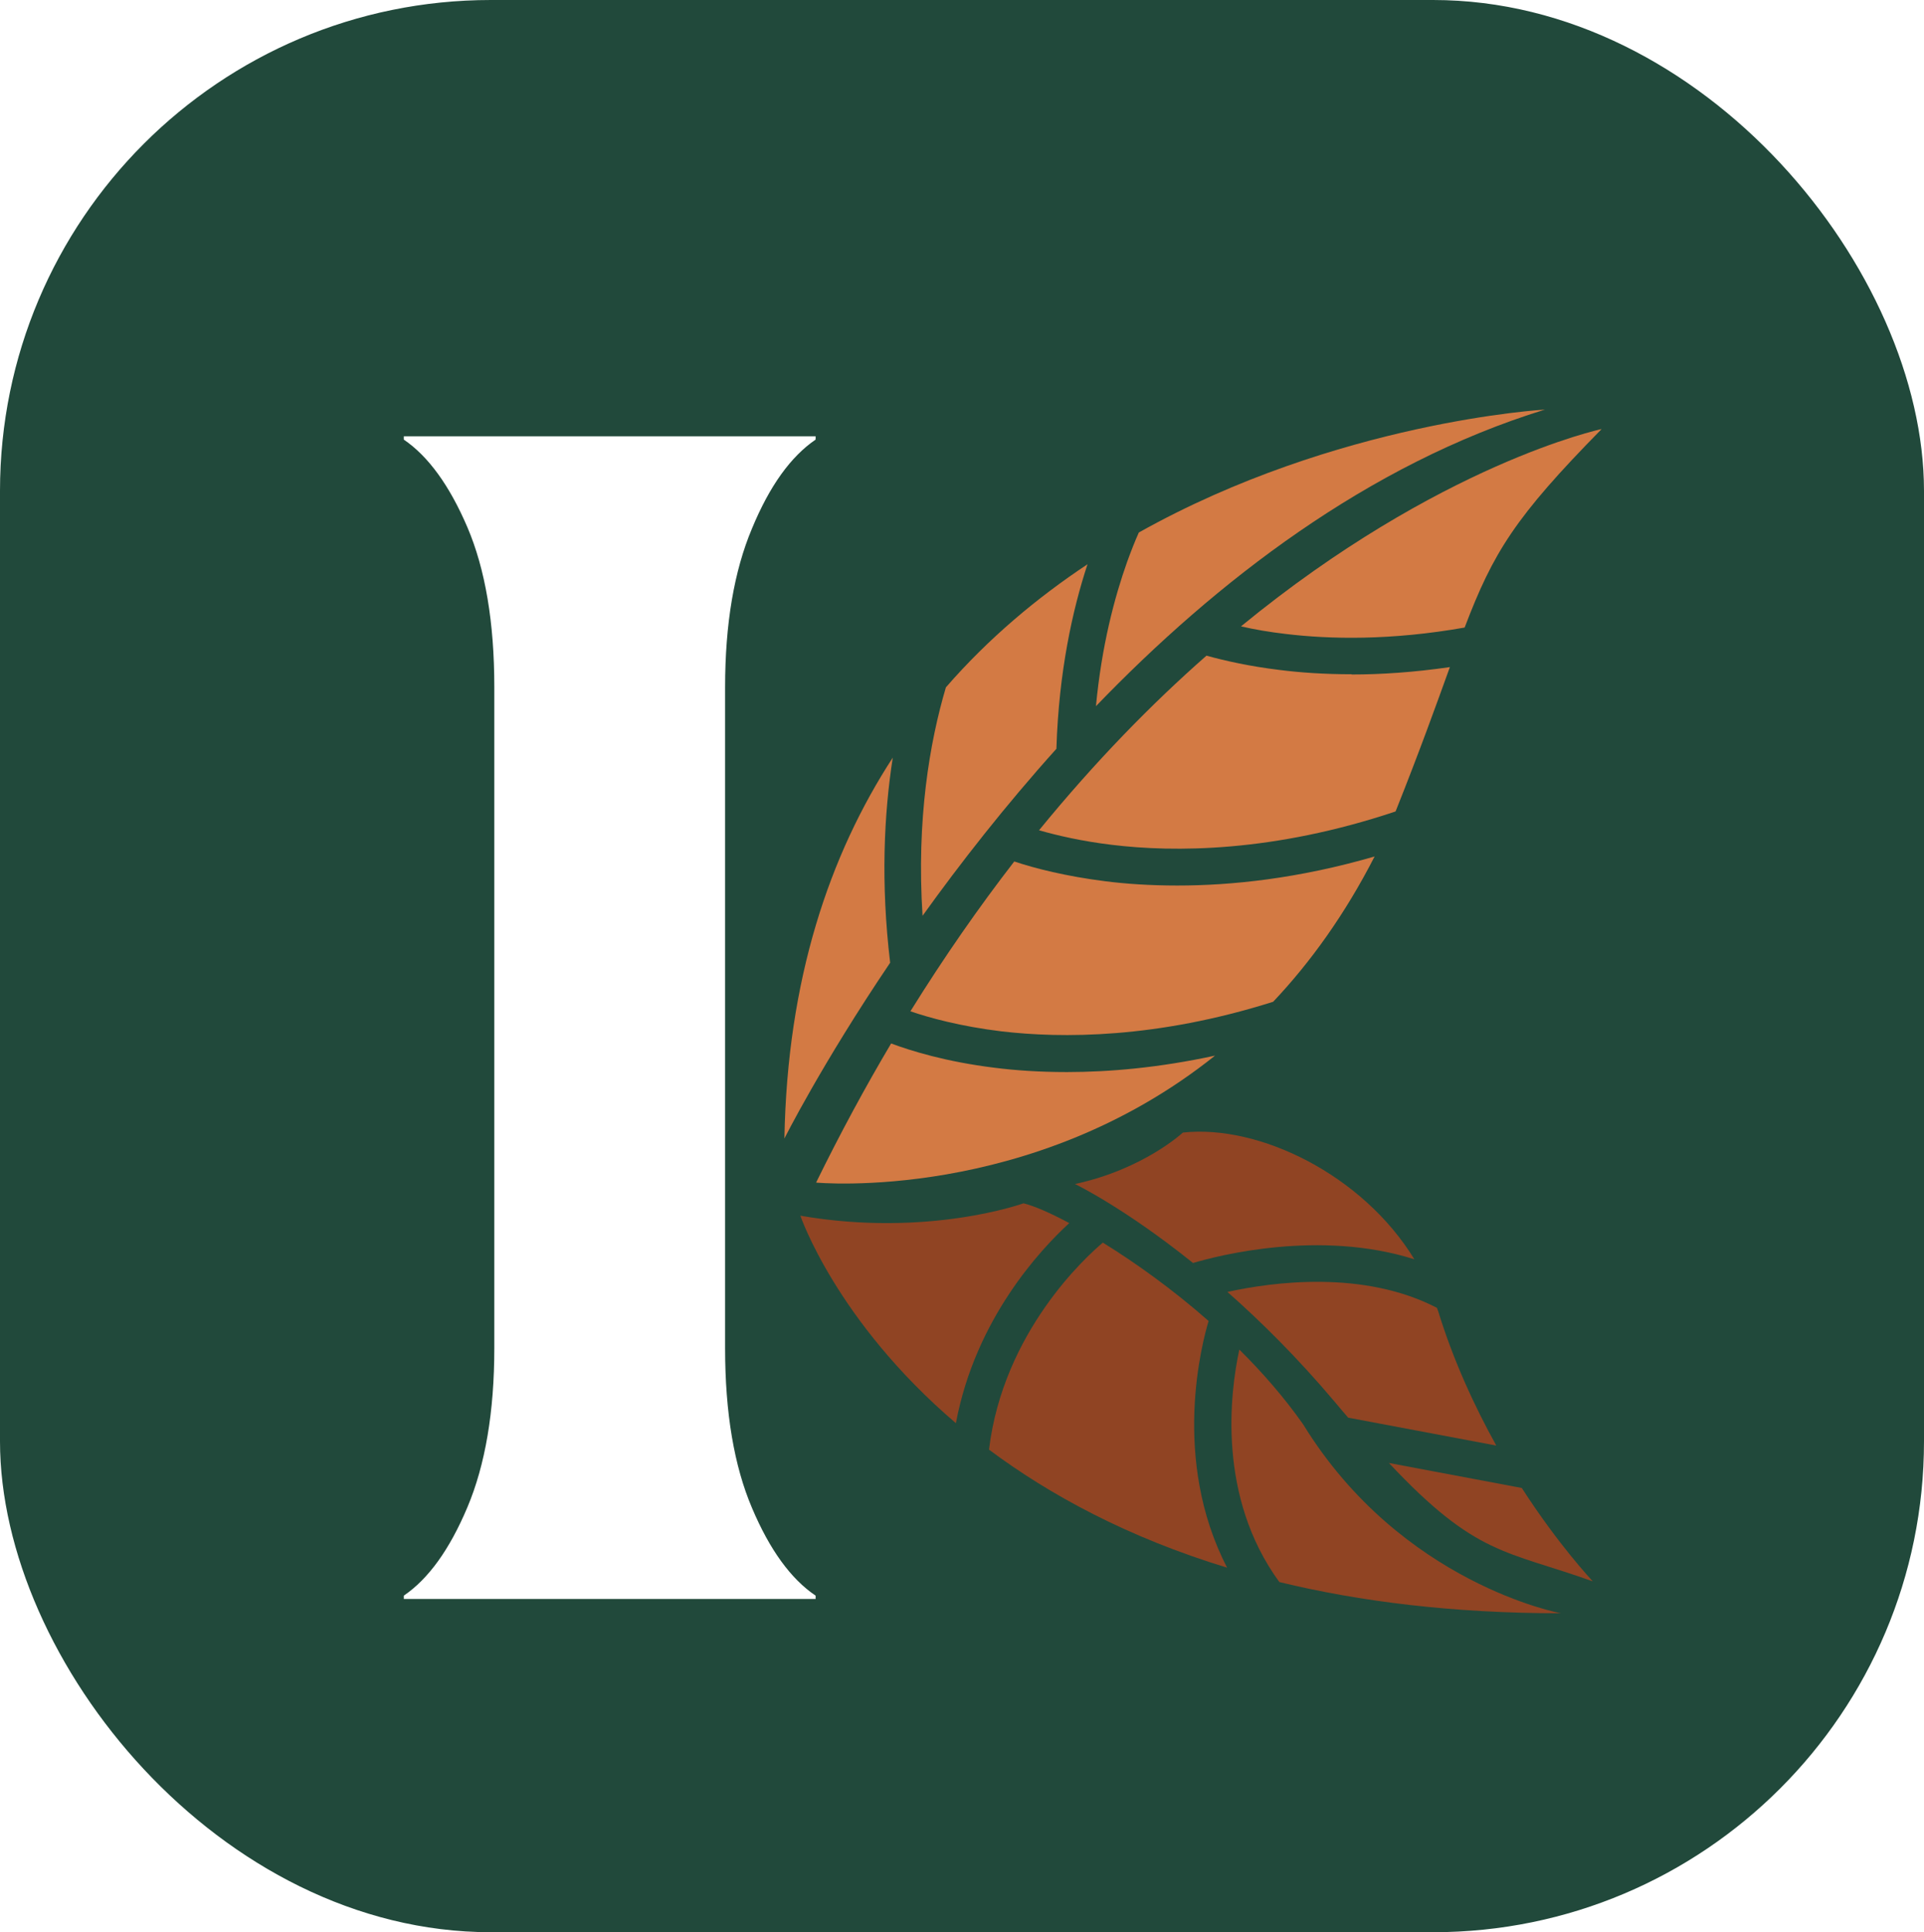 <svg xmlns="http://www.w3.org/2000/svg" fill="none" viewBox="0 0 243 244" height="244" width="243">
<rect fill="#21493B" rx="62" height="244" width="243"></rect>
<g filter="url(#filter0_d_17_103)">
<path fill="white" d="M94.979 61.011C97.205 55.626 99.882 51.926 103.01 49.79V49.369H51V49.79C54.098 51.896 56.776 55.596 59.032 60.86C61.288 66.154 62.431 72.862 62.431 81.045V164.52C62.431 172.551 61.288 179.26 59.032 184.614C56.776 189.968 54.098 193.668 51 195.774V196.195H103.01V195.774C99.882 193.668 97.205 189.968 94.979 184.704C92.722 179.41 91.579 172.702 91.579 164.52V81.075C91.579 73.043 92.722 66.365 94.979 61.011Z"></path>
<path fill="#D37A44" d="M112.757 89.948C111.644 97.108 111.223 105.771 112.426 115.848C103.733 128.723 99.07 138.048 99.07 138.048C99.431 117.954 104.756 102.251 112.757 89.948Z"></path>
<path fill="#D37A44" d="M137.364 65.493C135.469 71.238 133.724 79.089 133.423 88.836C126.926 96.055 121.27 103.305 116.518 109.923C115.736 97.74 117.42 87.993 119.466 81.075C124.88 74.848 131.017 69.734 137.364 65.523V65.493Z"></path>
<path fill="#D37A44" d="M195.121 46C172.771 52.889 153.609 67.689 138.418 83.451C139.14 75.81 140.764 69.704 142.359 65.222C142.84 63.898 143.321 62.665 143.833 61.522C168.89 47.474 195.121 46 195.121 46Z"></path>
<path fill="#D37A44" d="M134.748 129.656C140.072 129.656 146.389 129.114 153.458 127.58C130.175 146.2 103.072 143.613 103.072 143.613C106.141 137.356 109.299 131.521 112.548 126.046C115.045 126.978 119.497 128.362 125.633 129.114C128.22 129.445 131.288 129.656 134.748 129.656Z"></path>
<path fill="#D37A44" d="M148.705 106.101C155.534 106.101 163.987 105.229 173.613 102.431C169.852 109.771 165.491 115.817 160.798 120.781C146.058 125.443 134.086 125.413 126.445 124.511C121.271 123.879 117.361 122.796 114.984 121.984C119.286 115.065 123.678 108.778 128.1 103.063C130.717 103.935 134.597 104.928 139.591 105.56C142.178 105.89 145.246 106.101 148.705 106.101Z"></path>
<path fill="#D37A44" d="M170.695 79.451C174.395 79.451 178.546 79.18 183.119 78.518C181.434 83.181 179.358 88.986 176.26 96.747C160.798 101.921 148.285 101.921 140.403 100.959C136.643 100.507 133.545 99.785 131.229 99.124C138.358 90.4 145.487 83.121 152.376 77.074C154.782 77.736 157.88 78.428 161.611 78.879C164.197 79.21 167.266 79.421 170.725 79.421L170.695 79.451Z"></path>
<path fill="#D37A44" d="M202.249 48.496C191.33 59.596 188.592 64.048 184.983 73.523C175.627 75.178 167.896 74.997 162.422 74.336C160.316 74.095 158.421 73.764 156.736 73.373C181.824 52.797 202.249 48.466 202.249 48.466V48.496Z"></path>
<path fill="#904423" d="M120.729 173.995C105.598 161.09 101.086 147.794 101.086 147.794C117.209 150.592 129.272 146.23 129.272 146.23C130.505 146.531 132.521 147.373 135.048 148.727C131.378 152.096 123.196 160.849 120.729 173.995Z"></path>
<path fill="#904423" d="M155.021 192.255C142.387 188.405 132.521 183.02 124.91 177.335C126.715 162.445 137.183 152.969 139.289 151.194C143.38 153.721 148.103 157.09 152.645 161.091C151.863 163.708 147.862 178.508 154.991 192.255H155.021Z"></path>
<path fill="#904423" d="M197.137 198C183.54 198 171.749 196.526 161.581 194.059C153.7 183.26 155.354 170.115 156.527 164.7C159.475 167.618 162.243 170.807 164.589 174.146C176.983 194.3 197.137 198 197.137 198Z"></path>
<path fill="#904423" d="M150.66 153.751C141.966 146.772 135.77 143.794 135.77 143.794C144.433 141.929 149.396 137.297 149.396 137.297C159.022 136.244 172.108 142.621 178.635 153.3C166.693 149.51 153.848 152.818 150.63 153.781L150.66 153.751Z"></path>
<path fill="#904423" d="M170.301 173.333C169.759 172.702 169.188 172.04 168.616 171.348C163.924 165.783 159.291 161.181 155.02 157.421C160.765 156.157 172.226 154.623 181.491 159.436C181.551 159.586 181.581 159.737 181.641 159.857C183.597 166.204 186.274 171.95 188.981 176.823L170.301 173.303V173.333Z"></path>
<path fill="#904423" d="M201.165 193.97C190.156 190.029 186.456 190.781 175.416 179.02L192.201 182.178C196.894 189.458 201.045 193.819 201.165 193.97Z"></path>
</g>
<defs>
<filter color-interpolation-filters="sRGB" filterUnits="userSpaceOnUse" height="199.419" width="198.669" y="28.014" x="27.291" id="filter0_d_17_103">
<feFlood result="BackgroundImageFix" flood-opacity="0"></feFlood>
<feColorMatrix result="hardAlpha" values="0 0 0 0 0 0 0 0 0 0 0 0 0 0 0 0 0 0 127 0" type="matrix" in="SourceAlpha"></feColorMatrix>
<feOffset dy="5.723"></feOffset>
<feGaussianBlur stdDeviation="11.855"></feGaussianBlur>
<feColorMatrix values="0 0 0 0 0.392 0 0 0 0 0.392 0 0 0 0 0.435 0 0 0 0.2 0" type="matrix"></feColorMatrix>
<feBlend result="effect1_dropShadow_17_103" in2="BackgroundImageFix" mode="normal"></feBlend>
<feBlend result="shape" in2="effect1_dropShadow_17_103" in="SourceGraphic" mode="normal"></feBlend>
</filter>
</defs>
</svg>
